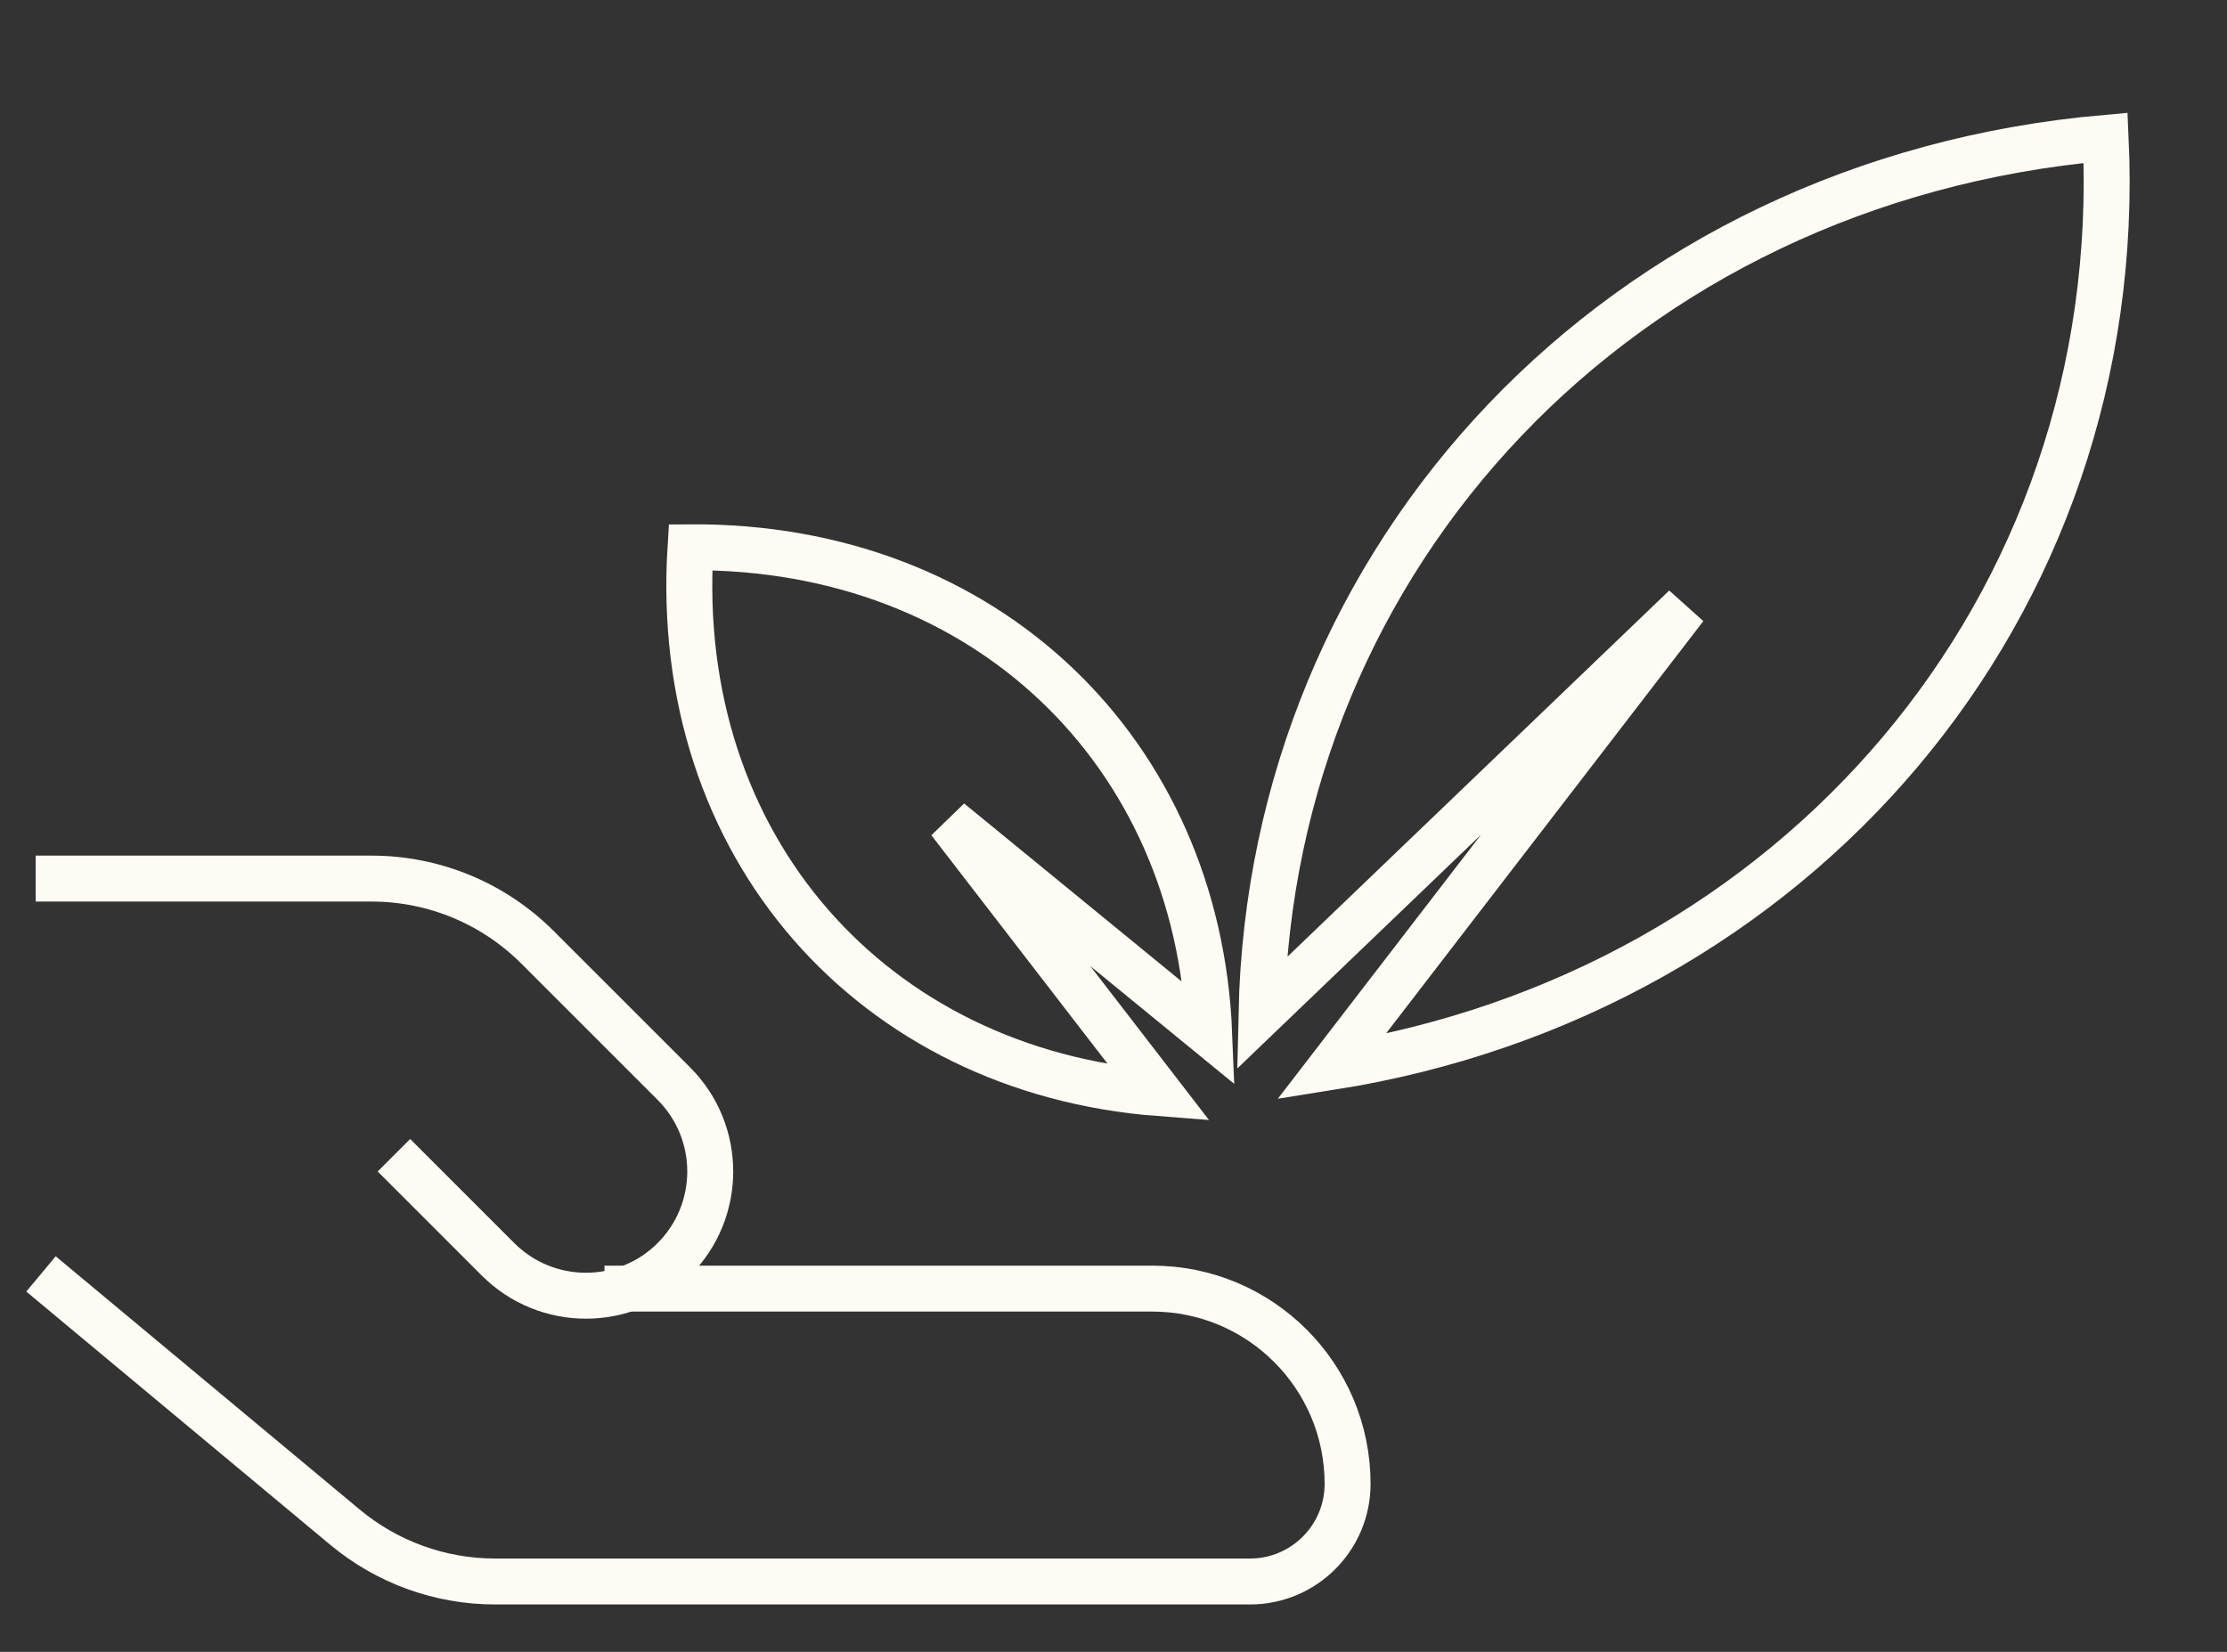 <svg width="93" height="69" viewBox="0 0 93 69" fill="none" xmlns="http://www.w3.org/2000/svg">
<rect x="0" y="0" width="93" height="69" fill="#333333" stroke="none"/>
<path d="M2.449 53.827L14.407 63.792C16.166 65.258 18.383 66.061 20.673 66.061H52.199C54.451 66.061 56.276 64.235 56.276 61.983C56.276 57.479 52.625 53.827 48.121 53.827H26.203" stroke="#FEFAF4" stroke-width="1.919" stroke-linecap="square" stroke-linejoin="round"/>
<path d="M17.129 48.934L20.799 52.604C22.826 54.63 26.113 54.63 28.14 52.604C30.166 50.577 30.166 47.291 28.14 45.264L22.443 39.567C20.607 37.731 18.118 36.7 15.522 36.7H2.449" stroke="#FEFAF4" stroke-width="1.919" stroke-linecap="square" stroke-linejoin="round"/>
<path fill-rule="evenodd" clip-rule="evenodd" d="M87.933 5.757C67.649 7.537 53.096 23.182 52.68 42.332L70.371 25.359L55.592 44.571C74.958 41.505 88.845 25.43 87.933 5.757Z" stroke="#FEFAF4" stroke-width="1.919"/>
<path fill-rule="evenodd" clip-rule="evenodd" d="M50.497 43.179C50.028 31.45 41.199 22.791 28.836 22.86C28.053 35.368 36.45 44.747 48.412 45.663L39.654 34.304L50.497 43.179Z" stroke="#FEFAF4" stroke-width="1.919"/>
</svg>
